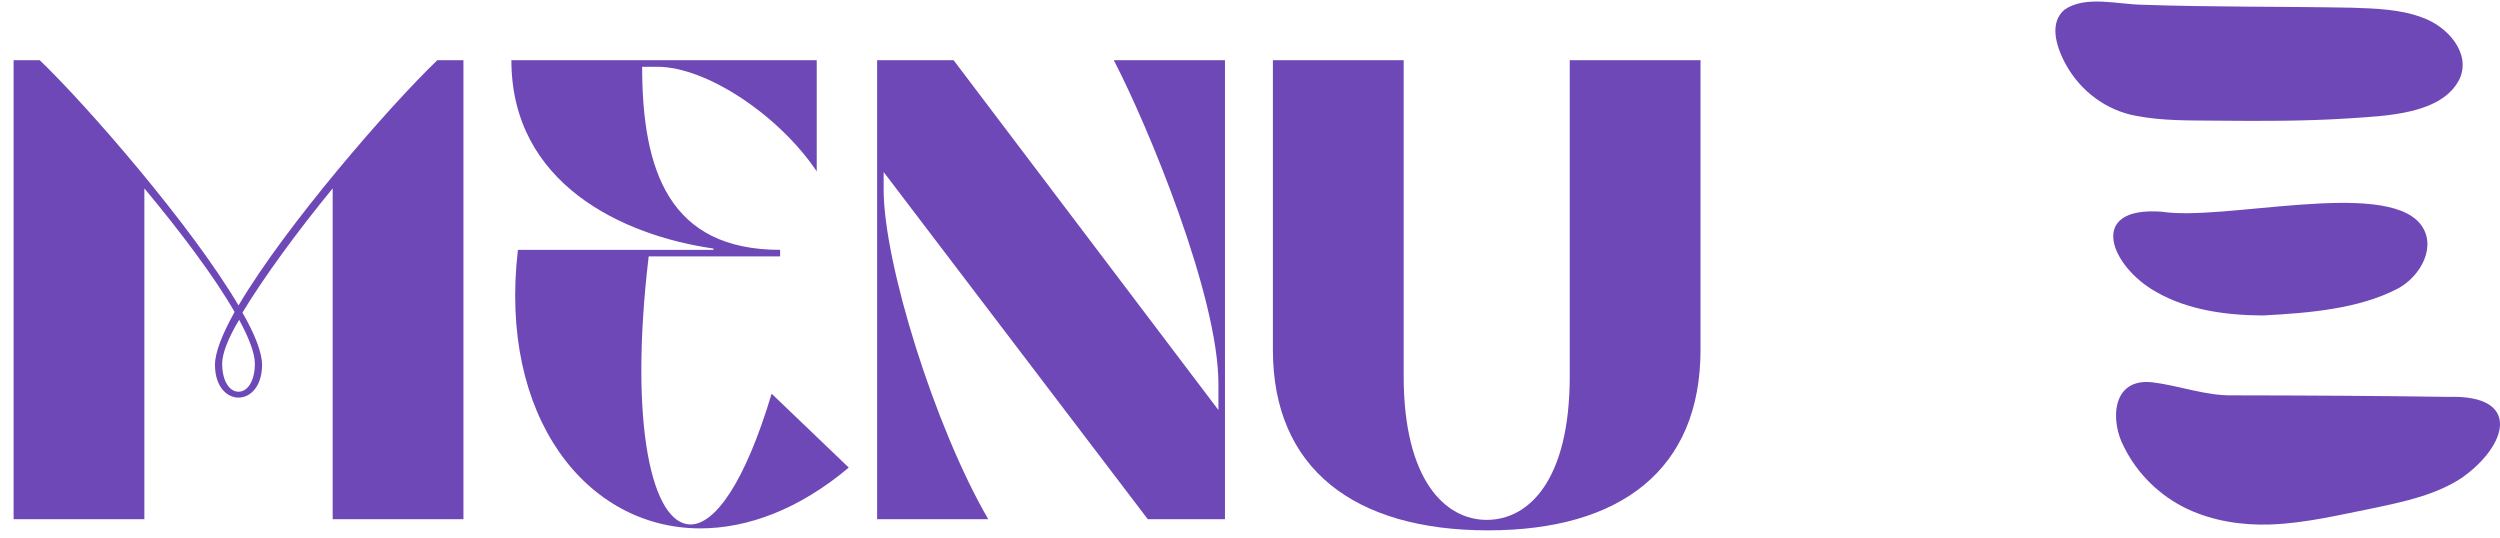 <?xml version="1.0" encoding="UTF-8"?>
<svg width="130px" height="28px" viewBox="0 0 130 28" version="1.1" xmlns="http://www.w3.org/2000/svg" xmlns:xlink="http://www.w3.org/1999/xlink">
    <title>Group 6</title>
    <g id="DESKTOP-V9-—-First-Picture-Light-+-Other-Icon-Above" stroke="none" stroke-width="1" fill="none" fill-rule="evenodd">
        <g transform="translate(-1734, -58)" fill="#6E48B7" fill-rule="nonzero" id="Group-6">
            <g transform="translate(1734.707, 58.08)">
                <g id="Path" transform="translate(106.173, 0)">
                    <path d="M15.188,6.08 C12.963,6.222 10.705,6.216 8.458,6.195 C7.028,6.181 5.572,6.212 4.208,5.945 C2.638,5.667 1.308,4.643 0.561,3.303 C-0.036,2.222 -0.293,1.063 0.486,0.414 C1.582,-0.329 3.245,0.152 4.537,0.167 C8.13,0.294 11.815,0.252 15.418,0.32 C16.637,0.365 17.906,0.394 19.049,0.821 C20.379,1.275 21.626,2.676 21.022,4.017 C20.113,5.879 17.157,5.944 15.251,6.076 L15.188,6.08 Z"></path>
                    <path d="M11.177,27.194 C9.713,27.242 8.208,27.018 6.854,26.382 C5.452,25.72 4.266,24.568 3.58,23.182 C2.84,21.836 2.906,19.558 5.042,19.8 C6.426,19.966 7.798,20.507 9.24,20.478 C12.99,20.483 16.734,20.503 20.461,20.558 C24.247,20.445 23.548,23.073 21.115,24.78 C19.782,25.648 18.198,25.993 16.635,26.323 C14.814,26.687 13.023,27.122 11.239,27.191 L11.177,27.194 L11.177,27.194 Z"></path>
                    <path d="M10.768,16.324 C8.908,16.315 6.891,16.049 5.252,15.106 C2.872,13.788 1.602,10.649 5.511,10.928 C8.782,11.434 17.038,9.242 18.959,11.544 C19.879,12.666 19.024,14.273 17.809,14.925 C15.749,16.001 13.12,16.197 10.83,16.322 L10.768,16.322 L10.768,16.324 Z"></path>
                </g>
                <g id="MENU" transform="translate(0, 3.052)">
                    <path d="M22.032,0 C19.55,2.38 14.144,8.602 11.696,12.75 C9.248,8.602 3.842,2.38 1.36,0 L0,0 L0,23.868 L6.8,23.868 L6.8,6.664 C8.67,8.908 10.438,11.254 11.492,13.09 C10.846,14.246 10.472,15.198 10.472,15.844 C10.472,16.966 11.084,17.544 11.696,17.544 C12.308,17.544 12.92,16.966 12.92,15.844 C12.92,15.198 12.546,14.246 11.9,13.124 C12.988,11.322 14.722,8.942 16.592,6.664 L16.592,23.868 L23.392,23.868 L23.392,0 L22.032,0 Z M12.546,15.776 C12.546,16.728 12.138,17.238 11.696,17.238 C11.254,17.238 10.846,16.728 10.846,15.776 C10.846,15.266 11.152,14.45 11.73,13.498 C12.24,14.45 12.546,15.232 12.546,15.776 Z" id="Shape"></path>
                    <path d="M35.711,24.344 C38.159,24.344 40.845,23.358 43.429,21.182 L39.417,17.34 C38.023,21.998 36.459,24.14 35.201,24.14 C33.229,24.14 31.971,19.074 33.025,10.2 L39.859,10.2 L39.859,9.86 C34.113,9.86 32.685,5.78 32.685,0.34 L33.467,0.34 C36.051,0.34 39.825,2.89 41.763,5.78 L41.763,0 L25.885,0 C25.885,6.426 31.665,9.112 36.391,9.792 L36.391,9.86 L26.225,9.86 C25.205,18.564 29.795,24.344 35.711,24.344 Z" id="Path"></path>
                    <path d="M50.683,23.868 C47.895,19.074 45.243,10.54 45.243,6.732 L45.243,5.814 L58.979,23.868 L62.991,23.868 L62.991,0 L57.211,0 C59.013,3.468 62.651,12.274 62.651,16.83 L62.651,18.19 L48.881,0 L44.903,0 L44.903,23.868 L50.683,23.868 Z" id="Path"></path>
                    <path d="M76.67,24.446 C83.572,24.446 87.72,21.284 87.72,15.062 L87.72,0 L80.92,0 L80.92,16.422 C80.92,21.862 78.778,23.902 76.602,23.902 C74.46,23.902 72.284,21.862 72.284,16.422 L72.284,0 L65.484,0 L65.484,15.062 C65.484,21.25 69.734,24.446 76.67,24.446 Z" id="Path"></path>
                </g>
            </g>
        </g>
    </g>
</svg>
